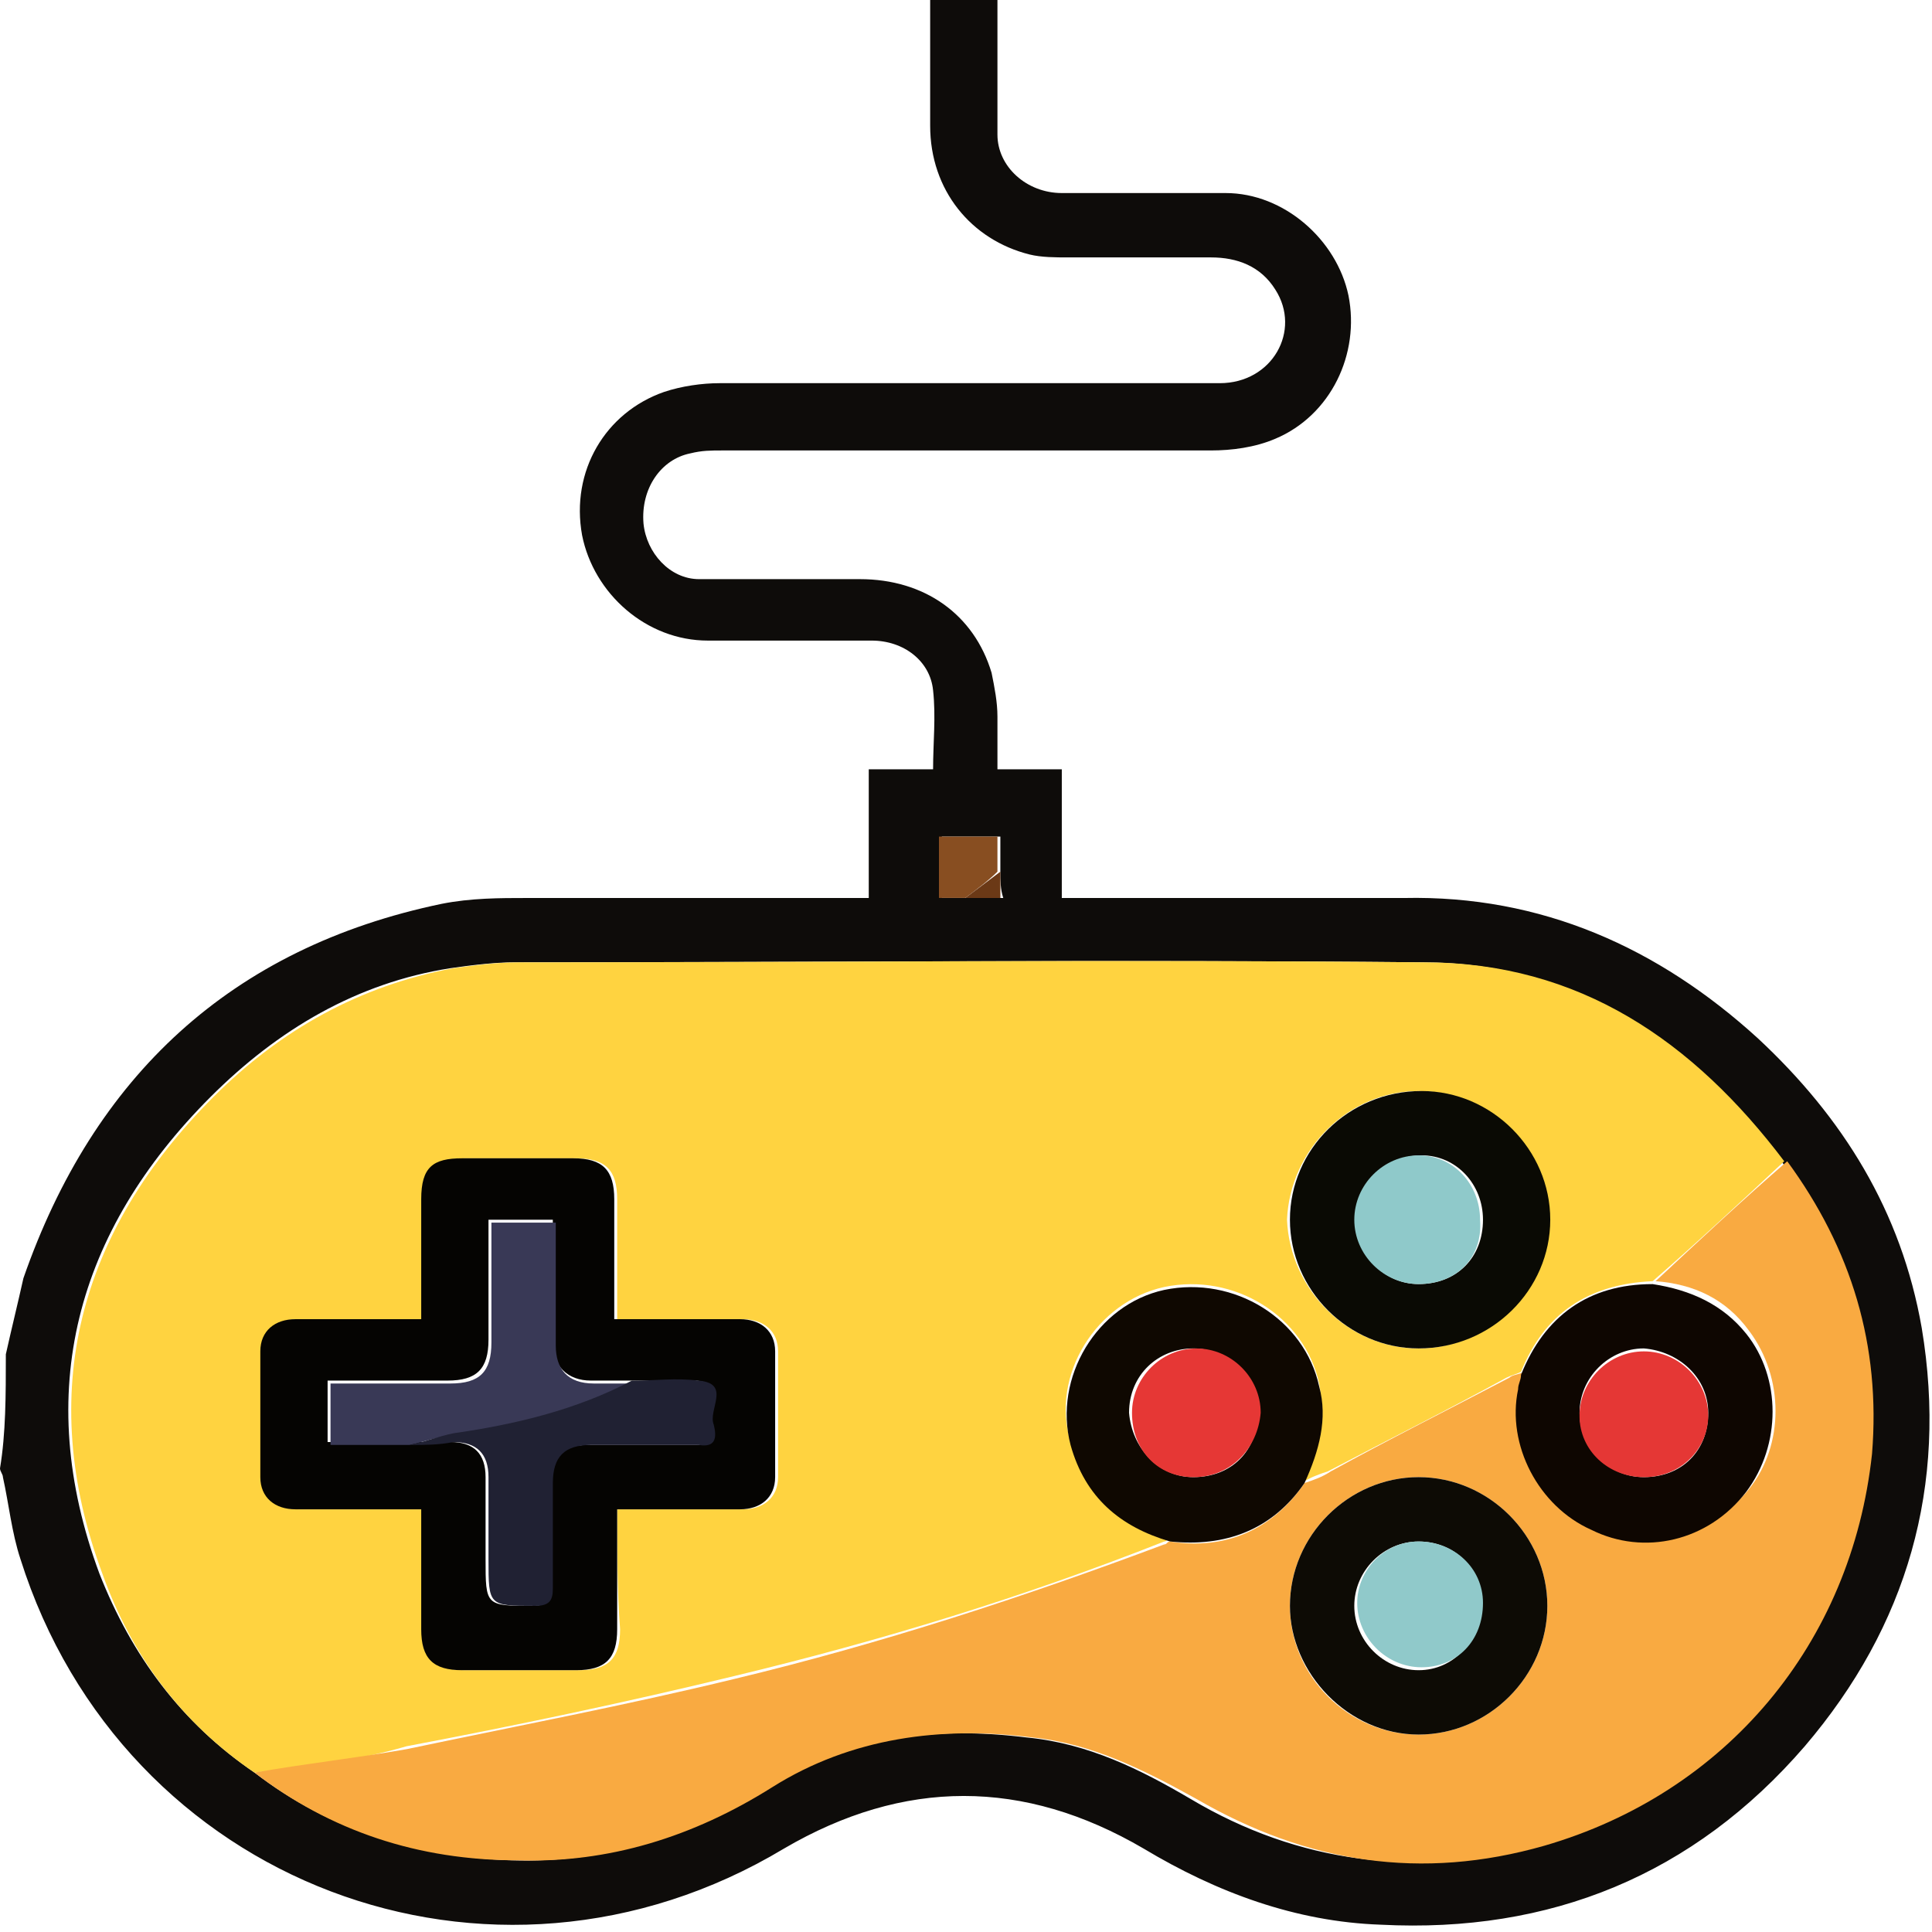 <svg width="51" height="51" viewBox="0 0 51 51" fill="none" xmlns="http://www.w3.org/2000/svg">
<path d="M0.154 35.75C0.309 35.055 0.463 34.437 0.618 33.742C2.471 28.415 6.1 25.017 11.659 23.859C12.431 23.705 13.204 23.705 13.899 23.705C16.755 23.705 19.535 23.705 22.392 23.705C22.546 23.705 22.701 23.705 22.933 23.705C22.933 22.546 22.933 21.465 22.933 20.307C23.55 20.307 24.014 20.307 24.631 20.307C24.631 19.612 24.708 18.917 24.631 18.222C24.554 17.45 23.859 16.91 23.01 16.91C21.543 16.91 20.153 16.91 18.686 16.91C17.064 16.91 15.674 15.674 15.366 14.13C15.057 12.431 15.983 10.887 17.527 10.347C17.991 10.192 18.531 10.115 18.995 10.115C23.396 10.115 27.797 10.115 32.198 10.115C33.588 10.115 34.36 8.725 33.665 7.644C33.279 7.026 32.661 6.795 31.966 6.795C30.731 6.795 29.419 6.795 28.183 6.795C27.874 6.795 27.488 6.795 27.179 6.718C25.635 6.332 24.554 5.019 24.554 3.32C24.554 2.239 24.554 1.081 24.554 0C25.172 0 25.712 0 26.33 0C26.33 1.158 26.33 2.316 26.33 3.552C26.33 4.401 27.102 5.096 28.029 5.096C29.496 5.096 30.886 5.096 32.353 5.096C33.897 5.096 35.287 6.332 35.596 7.799C35.904 9.343 35.132 10.964 33.665 11.582C33.125 11.814 32.507 11.891 31.966 11.891C27.643 11.891 23.396 11.891 19.072 11.891C18.763 11.891 18.531 11.891 18.222 11.968C17.45 12.123 16.91 12.895 16.987 13.821C17.064 14.593 17.682 15.288 18.454 15.288C19.844 15.288 21.234 15.288 22.701 15.288C24.4 15.288 25.712 16.215 26.175 17.759C26.253 18.145 26.33 18.531 26.33 18.917C26.33 19.381 26.33 19.844 26.33 20.307C26.87 20.307 27.411 20.307 28.029 20.307C28.029 20.925 28.029 21.465 28.029 22.006C28.029 22.546 28.029 23.087 28.029 23.705C28.183 23.705 28.415 23.705 28.569 23.705C31.426 23.705 34.206 23.705 37.063 23.705C40.692 23.627 43.78 25.017 46.406 27.411C48.645 29.496 50.189 31.966 50.729 35.055C51.424 39.225 50.343 42.931 47.641 46.097C44.707 49.494 40.923 51.038 36.445 50.807C34.206 50.73 32.121 49.957 30.191 48.799C27.025 46.946 23.859 46.946 20.693 48.799C12.972 53.432 3.243 49.726 0.54 41.155C0.309 40.46 0.232 39.688 0.077 38.993C0.077 38.916 0 38.839 0 38.761C0.154 37.835 0.154 36.831 0.154 35.75ZM26.407 23.01C26.407 22.701 26.407 22.392 26.407 22.083C25.867 22.083 25.403 22.083 24.863 22.083C24.863 22.624 24.863 23.164 24.863 23.705C25.094 23.705 25.326 23.705 25.558 23.705C25.867 23.705 26.098 23.705 26.484 23.705C26.407 23.473 26.407 23.241 26.407 23.01ZM6.718 46.791C8.725 48.336 11.042 49.031 13.512 49.108C15.983 49.185 18.222 48.49 20.23 47.178C22.315 45.865 24.631 45.556 27.102 45.865C28.724 46.019 30.113 46.714 31.426 47.486C34.283 49.185 37.371 49.571 40.614 48.722C45.402 47.409 48.722 43.394 49.262 38.375C49.571 35.518 48.799 32.97 47.023 30.654C44.63 27.488 41.618 25.403 37.526 25.403C29.573 25.326 21.543 25.403 13.59 25.403C13.049 25.403 12.431 25.48 11.891 25.558C9.42 25.944 7.335 27.179 5.559 28.955C2.008 32.507 0.849 36.754 2.625 41.541C3.475 43.703 4.787 45.479 6.718 46.791Z" fill="#0E0C0A"/>
<path d="M6.717 46.792C4.787 45.479 3.474 43.703 2.702 41.541C0.926 36.754 2.084 32.507 5.636 28.955C7.412 27.179 9.497 26.021 11.968 25.558C12.508 25.481 13.126 25.404 13.666 25.404C21.619 25.404 29.65 25.326 37.603 25.404C41.695 25.404 44.706 27.488 47.1 30.654C45.942 31.735 44.784 32.816 43.626 33.82C41.927 33.897 40.769 34.669 40.151 36.213C39.996 36.291 39.919 36.291 39.765 36.368C38.221 37.217 36.676 37.989 35.055 38.839C34.823 38.916 34.592 38.993 34.36 39.148C34.823 38.298 34.978 37.449 34.823 36.522C34.437 34.746 32.584 33.588 30.731 33.974C28.955 34.36 27.72 36.291 28.26 38.066C28.646 39.456 29.573 40.228 30.885 40.615C30.808 40.615 30.808 40.692 30.731 40.692C27.024 42.159 23.241 43.317 19.38 44.244C16.523 44.938 13.589 45.556 10.732 46.097C9.42 46.483 8.03 46.637 6.717 46.792ZM16.292 39.842C17.45 39.842 18.531 39.842 19.612 39.842C20.152 39.842 20.539 39.534 20.539 38.993C20.539 37.912 20.539 36.754 20.539 35.673C20.539 35.132 20.152 34.824 19.612 34.824C18.686 34.824 17.682 34.824 16.755 34.824C16.601 34.824 16.446 34.824 16.292 34.824C16.292 33.742 16.292 32.662 16.292 31.658C16.292 30.886 15.983 30.577 15.211 30.577C14.207 30.577 13.28 30.577 12.277 30.577C11.505 30.577 11.196 30.886 11.196 31.658C11.196 32.662 11.196 33.742 11.196 34.824C10.037 34.824 8.956 34.824 7.875 34.824C7.335 34.824 6.949 35.132 6.949 35.673C6.949 36.754 6.949 37.912 6.949 38.993C6.949 39.534 7.335 39.842 7.875 39.842C8.262 39.842 8.648 39.842 9.034 39.842C9.729 39.842 10.501 39.842 11.196 39.842C11.196 40.923 11.196 42.004 11.196 43.008C11.196 43.78 11.505 44.089 12.277 44.089C13.28 44.089 14.284 44.089 15.288 44.089C16.06 44.089 16.369 43.78 16.369 43.008C16.292 42.004 16.292 40.923 16.292 39.842ZM37.448 35.596C39.301 35.596 40.846 34.051 40.846 32.198C40.846 30.345 39.301 28.801 37.448 28.801C35.595 28.801 34.051 30.345 33.974 32.198C34.051 34.051 35.595 35.596 37.448 35.596Z" fill="#FFD340"/>
<path d="M6.718 46.792C8.03 46.56 9.42 46.406 10.733 46.174C13.667 45.557 16.524 45.016 19.381 44.321C23.241 43.395 27.025 42.159 30.731 40.769C30.808 40.769 30.808 40.692 30.886 40.692C32.353 40.924 33.588 40.383 34.438 39.148C34.669 39.071 34.901 38.993 35.133 38.839C36.677 37.99 38.221 37.218 39.843 36.368C39.92 36.291 40.074 36.291 40.229 36.214C40.229 36.368 40.229 36.445 40.151 36.6C39.843 38.067 40.615 39.688 42.082 40.306C43.549 41.001 45.17 40.538 46.174 39.302C47.101 38.144 47.101 36.368 46.174 35.133C45.556 34.283 44.707 33.897 43.703 33.82C44.861 32.739 46.02 31.658 47.178 30.654C48.877 32.971 49.649 35.519 49.417 38.376C48.877 43.395 45.556 47.333 40.769 48.722C37.526 49.649 34.515 49.186 31.581 47.487C30.191 46.715 28.801 46.02 27.257 45.865C24.863 45.557 22.469 45.865 20.385 47.178C18.3 48.491 16.061 49.186 13.667 49.108C11.042 49.108 8.725 48.336 6.718 46.792ZM37.449 45.788C39.302 45.788 40.846 44.244 40.846 42.391C40.846 40.538 39.302 38.993 37.449 38.993C35.596 38.993 34.051 40.538 34.051 42.391C34.051 44.244 35.596 45.788 37.449 45.788Z" fill="#F9AA41"/>
<path d="M25.481 23.704C25.249 23.704 25.095 23.704 24.786 23.704C24.786 23.164 24.786 22.623 24.786 22.083C25.327 22.083 25.79 22.083 26.33 22.083C26.33 22.392 26.33 22.701 26.33 23.01C26.099 23.241 25.79 23.473 25.481 23.704Z" fill="#884E21"/>
<path d="M25.481 23.705C25.79 23.473 26.099 23.241 26.407 23.01C26.407 23.241 26.407 23.396 26.407 23.705C26.099 23.705 25.79 23.705 25.481 23.705Z" fill="#6B3916"/>
<path d="M16.292 39.842C16.292 40.923 16.292 42.004 16.292 43.008C16.292 43.78 15.983 44.089 15.211 44.089C14.207 44.089 13.204 44.089 12.2 44.089C11.428 44.089 11.119 43.78 11.119 43.008C11.119 42.004 11.119 40.923 11.119 39.842C10.347 39.842 9.652 39.842 8.957 39.842C8.571 39.842 8.185 39.842 7.799 39.842C7.258 39.842 6.872 39.533 6.872 38.992C6.872 37.911 6.872 36.753 6.872 35.672C6.872 35.132 7.258 34.823 7.799 34.823C8.88 34.823 9.961 34.823 11.119 34.823C11.119 33.742 11.119 32.738 11.119 31.657C11.119 30.808 11.428 30.576 12.2 30.576C13.204 30.576 14.13 30.576 15.134 30.576C15.906 30.576 16.215 30.885 16.215 31.657C16.215 32.661 16.215 33.742 16.215 34.823C16.369 34.823 16.524 34.823 16.678 34.823C17.605 34.823 18.608 34.823 19.535 34.823C20.076 34.823 20.462 35.132 20.462 35.672C20.462 36.753 20.462 37.911 20.462 38.992C20.462 39.533 20.076 39.842 19.535 39.842C18.531 39.842 17.45 39.842 16.292 39.842ZM16.678 36.444C16.292 36.444 15.983 36.444 15.597 36.444C14.979 36.444 14.593 36.058 14.593 35.441C14.593 34.591 14.593 33.665 14.593 32.815C14.593 32.584 14.593 32.429 14.593 32.198C13.976 32.198 13.512 32.198 12.895 32.198C12.895 33.279 12.895 34.282 12.895 35.363C12.895 36.136 12.586 36.444 11.814 36.444C10.964 36.444 10.038 36.444 9.188 36.444C9.034 36.444 8.88 36.444 8.648 36.444C8.648 37.062 8.648 37.525 8.648 38.066C9.42 38.066 10.038 38.066 10.733 38.066C11.119 38.066 11.505 38.066 11.891 38.066C12.509 38.066 12.818 38.375 12.818 38.992C12.818 39.687 12.818 40.382 12.818 41.154C12.818 42.39 12.818 42.39 14.053 42.39C14.439 42.39 14.516 42.236 14.516 41.927C14.516 41 14.516 40.074 14.516 39.147C14.516 38.452 14.825 38.143 15.52 38.143C16.447 38.143 17.373 38.143 18.377 38.143C18.84 38.143 18.917 37.834 18.763 37.603C18.608 37.217 19.226 36.522 18.377 36.444C17.836 36.444 17.219 36.444 16.678 36.444Z" fill="#050402"/>
<path d="M34.437 39.147C33.588 40.382 32.352 40.846 30.885 40.691C29.573 40.305 28.646 39.533 28.26 38.143C27.797 36.367 28.955 34.437 30.731 34.051C32.584 33.665 34.437 34.823 34.823 36.599C35.055 37.448 34.823 38.298 34.437 39.147ZM31.503 38.993C32.507 38.993 33.202 38.298 33.202 37.294C33.202 36.367 32.43 35.595 31.503 35.595C30.576 35.595 29.804 36.29 29.804 37.294C29.882 38.22 30.576 38.993 31.503 38.993Z" fill="#0F0801"/>
<path d="M43.626 33.897C44.63 34.051 45.479 34.437 46.097 35.209C47.023 36.367 47.023 38.143 46.097 39.379C45.093 40.691 43.394 41.077 42.004 40.382C40.615 39.765 39.765 38.143 40.074 36.676C40.074 36.522 40.151 36.444 40.151 36.29C40.769 34.746 41.927 33.897 43.626 33.897ZM43.394 38.993C44.398 38.993 45.093 38.298 45.093 37.294C45.093 36.367 44.321 35.672 43.394 35.595C42.468 35.595 41.696 36.367 41.696 37.294C41.696 38.221 42.468 38.993 43.394 38.993Z" fill="#0E0601"/>
<path d="M37.449 35.595C35.596 35.595 34.051 34.05 34.051 32.197C34.051 30.344 35.596 28.8 37.526 28.8C39.379 28.8 40.923 30.344 40.923 32.197C40.923 34.05 39.379 35.595 37.449 35.595ZM37.449 33.896C38.453 33.896 39.147 33.201 39.147 32.197C39.147 31.271 38.453 30.498 37.526 30.498C36.599 30.498 35.827 31.271 35.827 32.197C35.827 33.124 36.522 33.896 37.449 33.896Z" fill="#0A0A04"/>
<path d="M37.449 45.788C35.596 45.788 34.051 44.166 34.051 42.391C34.051 40.537 35.596 38.993 37.449 38.993C39.302 38.993 40.846 40.537 40.846 42.391C40.846 44.244 39.302 45.788 37.449 45.788ZM37.449 40.692C36.522 40.692 35.75 41.464 35.75 42.391C35.75 43.317 36.522 44.089 37.449 44.089C38.375 44.089 39.07 43.317 39.07 42.391C39.147 41.387 38.375 40.692 37.449 40.692Z" fill="#0D0B05"/>
<path d="M10.81 38.143C10.115 38.143 9.42 38.143 8.725 38.143C8.725 37.602 8.725 37.062 8.725 36.521C8.88 36.521 9.034 36.521 9.266 36.521C10.115 36.521 11.042 36.521 11.891 36.521C12.663 36.521 12.972 36.212 12.972 35.44C12.972 34.436 12.972 33.355 12.972 32.274C13.512 32.274 14.053 32.274 14.671 32.274C14.671 32.506 14.671 32.66 14.671 32.892C14.671 33.742 14.671 34.668 14.671 35.517C14.671 36.135 14.979 36.521 15.674 36.521C16.06 36.521 16.369 36.521 16.755 36.521C15.288 37.293 13.667 37.679 12.045 37.911C11.505 37.911 11.196 38.066 10.81 38.143Z" fill="#393956"/>
<path d="M10.81 38.144C11.196 38.067 11.582 37.913 11.968 37.835C13.59 37.604 15.211 37.218 16.678 36.446C17.296 36.446 17.837 36.368 18.454 36.446C19.304 36.523 18.686 37.218 18.84 37.604C18.918 37.913 18.918 38.221 18.454 38.144C17.528 38.144 16.601 38.144 15.597 38.144C14.902 38.144 14.594 38.453 14.594 39.148C14.594 40.075 14.594 41.001 14.594 41.928C14.594 42.236 14.516 42.391 14.13 42.391C12.895 42.391 12.895 42.391 12.895 41.156C12.895 40.461 12.895 39.766 12.895 38.993C12.895 38.376 12.586 38.067 11.968 38.067C11.582 38.144 11.196 38.144 10.81 38.144Z" fill="#202133"/>
<path d="M31.503 38.993C30.577 38.993 29.882 38.298 29.882 37.294C29.882 36.368 30.654 35.596 31.581 35.596C32.507 35.596 33.279 36.368 33.279 37.294C33.202 38.221 32.507 38.993 31.503 38.993Z" fill="#E63735"/>
<path d="M43.394 38.993C42.467 38.993 41.695 38.298 41.695 37.372C41.695 36.445 42.467 35.673 43.394 35.673C44.321 35.673 45.093 36.445 45.093 37.372C45.093 38.221 44.398 38.993 43.394 38.993Z" fill="#E53735"/>
<path d="M37.449 33.896C36.522 33.896 35.75 33.124 35.75 32.198C35.75 31.271 36.522 30.499 37.449 30.499C38.375 30.499 39.07 31.271 39.07 32.198C39.147 33.202 38.453 33.896 37.449 33.896Z" fill="#8FC9CA"/>
<path d="M37.449 40.691C38.375 40.691 39.147 41.386 39.147 42.313C39.147 43.317 38.452 44.012 37.526 44.012C36.599 44.012 35.827 43.239 35.827 42.313C35.827 41.464 36.522 40.691 37.449 40.691Z" fill="#90C9CA"/>
</svg>
